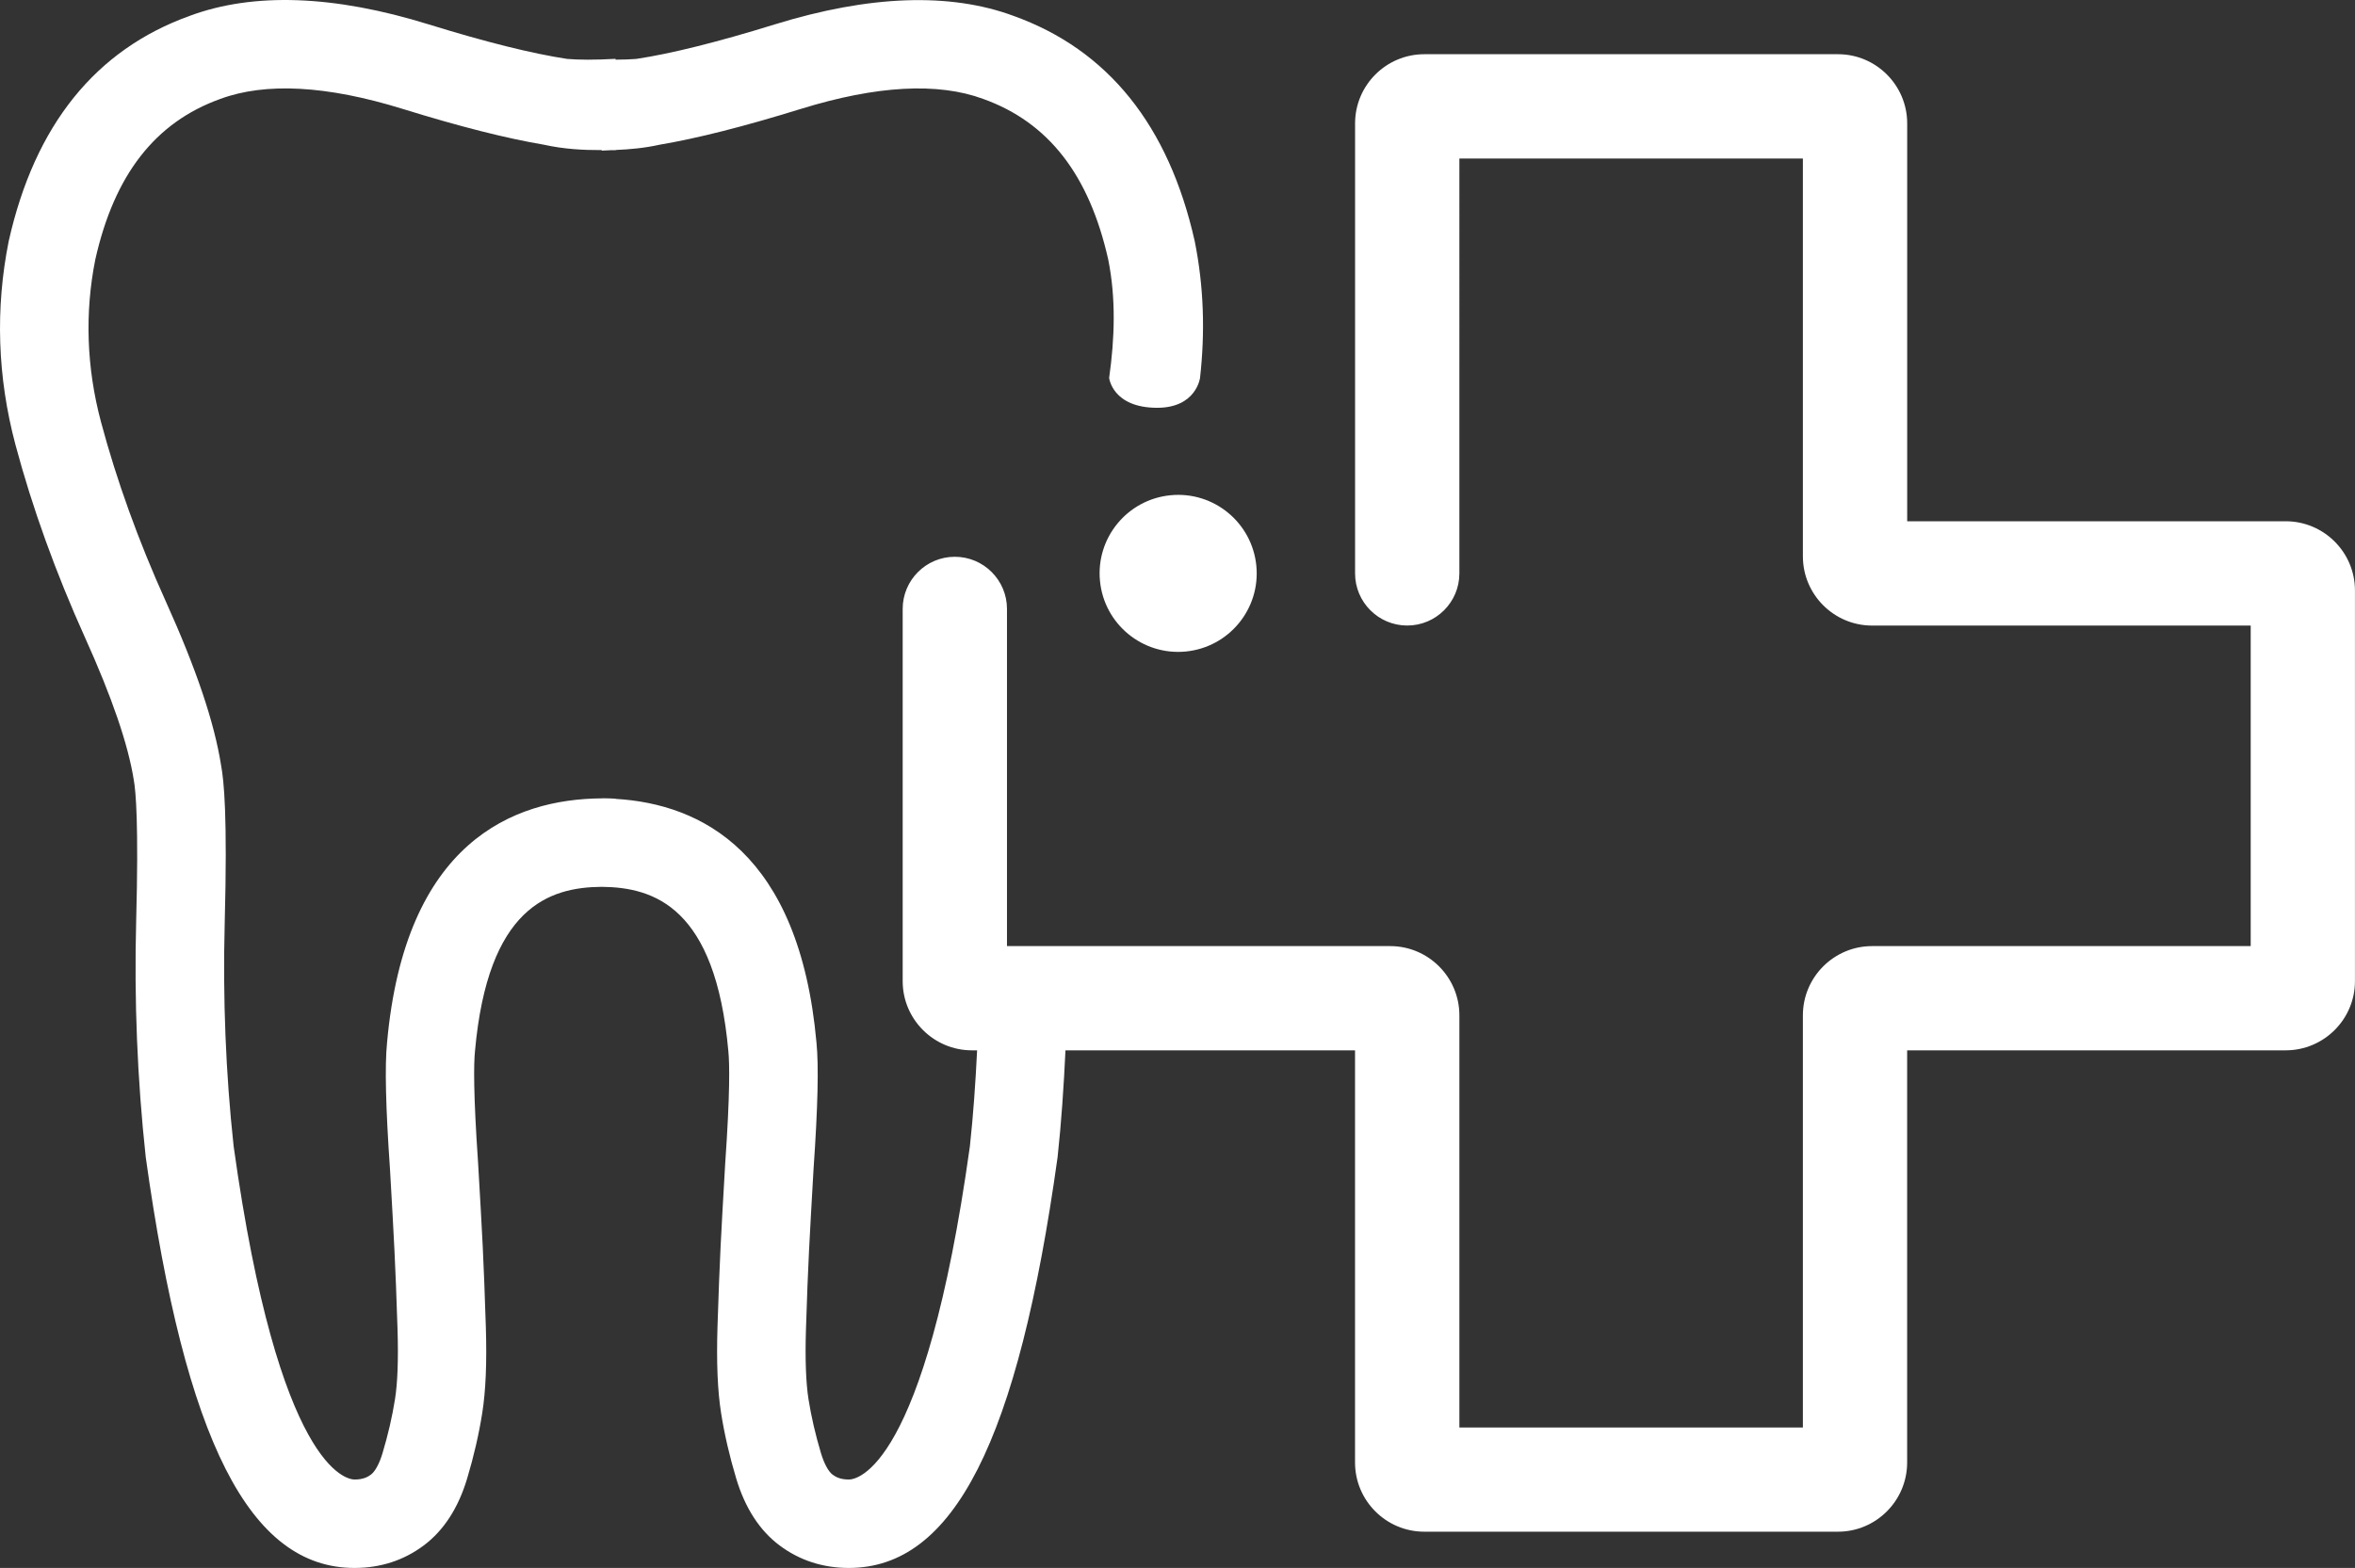<?xml version="1.0" encoding="UTF-8"?><svg id="Capa_2" xmlns="http://www.w3.org/2000/svg" viewBox="0 0 60.062 40"><rect x="0" y="0" width="60.062" height="40" fill="#333333" stroke="none"/><defs><style>.cls-1{fill:#fff;}</style></defs><g id="Capa_1-2"><g><path class="cls-1" d="M28.054,14.82c.106,1.101,1.085,1.907,2.186,1.801,1.102-.107,1.908-1.085,1.802-2.186-.107-1.101-1.085-1.908-2.187-1.801-1.101,.106-1.908,1.085-1.801,2.186Z"/><path class="cls-1" d="M58.296,13.298h-9.655V3.149c0-.974-.792-1.766-1.764-1.766h-10.551c-.974,0-1.766,.792-1.766,1.766V14.628c0,.734,.596,1.33,1.33,1.33s1.33-.596,1.33-1.33V4.044h8.761V14.193c0,.974,.792,1.766,1.766,1.766h9.655v8.177h-9.655c-.974,0-1.766,.792-1.766,1.766v10.514h-8.761v-10.514c0-.974-.792-1.766-1.764-1.766h-9.774V15.534c0-.734-.596-1.33-1.33-1.33s-1.33,.596-1.33,1.33v9.497c0,.972,.792,1.764,1.766,1.764h.132c-.04,.823-.097,1.641-.184,2.448-1.152,8.262-2.892,8.501-3.087,8.501-.22,0-.337-.067-.415-.125-.108-.081-.216-.282-.297-.551-.141-.47-.247-.931-.317-1.372-.066-.421-.088-1.018-.065-1.776,.026-.822,.052-1.491,.078-2.005,.026-.518,.065-1.216,.116-2.095,.109-1.57,.134-2.627,.075-3.217-.435-4.854-2.941-6.095-5.124-6.223v-.005c-.102-.005-.204-.01-.304-.01-.016,0-.032,.001-.048,.002h-0c-2.258,.015-5.019,1.119-5.477,6.236-.059,.591-.034,1.647,.075,3.217,.051,.879,.09,1.577,.115,2.095,.026,.514,.052,1.183,.078,2.005,.023,.758,.002,1.356-.065,1.776-.07,.441-.176,.903-.317,1.372-.08,.269-.189,.47-.297,.551-.078,.058-.195,.125-.415,.125-.194,0-1.935-.239-3.086-8.501-.202-1.86-.278-3.775-.228-5.693,.073-2.759-.02-3.634-.092-4.024-.172-1.096-.634-2.465-1.411-4.185-.699-1.547-1.255-3.089-1.653-4.58-.369-1.383-.415-2.784-.145-4.138,.485-2.162,1.525-3.502,3.188-4.099,1.156-.428,2.722-.344,4.651,.254,1.45,.449,2.635,.75,3.604,.914,.51,.113,1.005,.139,1.474,.137v.013c.078,0,.16-.009,.24-.011,.036-.001,.077,.002,.113,.001v-.006c.364-.015,.739-.049,1.122-.134,.969-.164,2.154-.465,3.604-.914,1.929-.597,3.495-.682,4.651-.254,1.664,.597,2.703,1.937,3.188,4.099,.198,.989,.166,2.003,.023,3.017,0,0,.081,.763,1.226,.763,.996,0,1.092-.763,1.092-.763,.131-1.163,.097-2.329-.135-3.485-.664-2.961-2.217-4.887-4.622-5.75-1.623-.601-3.677-.529-6.092,.218-1.453,.45-2.639,.746-3.53,.88-.141,.012-.325,.018-.528,.019v-.021c-.539,.031-.951,.026-1.233,.002-.892-.135-2.077-.43-3.53-.88C8.52-.127,6.466-.199,4.843,.403,2.438,1.266,.886,3.192,.222,6.153c-.345,1.722-.287,3.467,.171,5.188,.43,1.611,1.028,3.268,1.777,4.928,.683,1.512,1.1,2.726,1.243,3.635,.05,.277,.126,1.111,.06,3.586-.053,2.019,.028,4.037,.244,6.03,1.01,7.248,2.652,10.48,5.325,10.48,.663,0,1.258-.194,1.768-.576,.508-.381,.88-.956,1.105-1.708,.17-.566,.299-1.127,.384-1.667,.09-.567,.12-1.286,.092-2.2-.027-.84-.053-1.522-.079-2.046-.026-.522-.065-1.226-.118-2.126-.123-1.787-.112-2.536-.08-2.861,.329-3.673,1.889-4.181,3.231-4.192,1.341,.012,2.902,.52,3.231,4.192,.032,.325,.044,1.075-.08,2.861-.053,.899-.092,1.604-.118,2.126-.026,.524-.052,1.206-.079,2.046-.028,.914,.002,1.633,.092,2.2,.085,.54,.215,1.101,.385,1.667,.225,.752,.597,1.327,1.104,1.708,.511,.382,1.105,.576,1.768,.576,2.673,0,4.316-3.232,5.325-10.48,.098-.904,.158-1.813,.201-2.725h7.385v10.514c0,.974,.792,1.766,1.766,1.766h10.551c.972,0,1.764-.792,1.764-1.766v-10.514h9.655c.974,0,1.766-.792,1.766-1.764V15.062c0-.972-.792-1.764-1.766-1.764Z"/></g></g></svg>